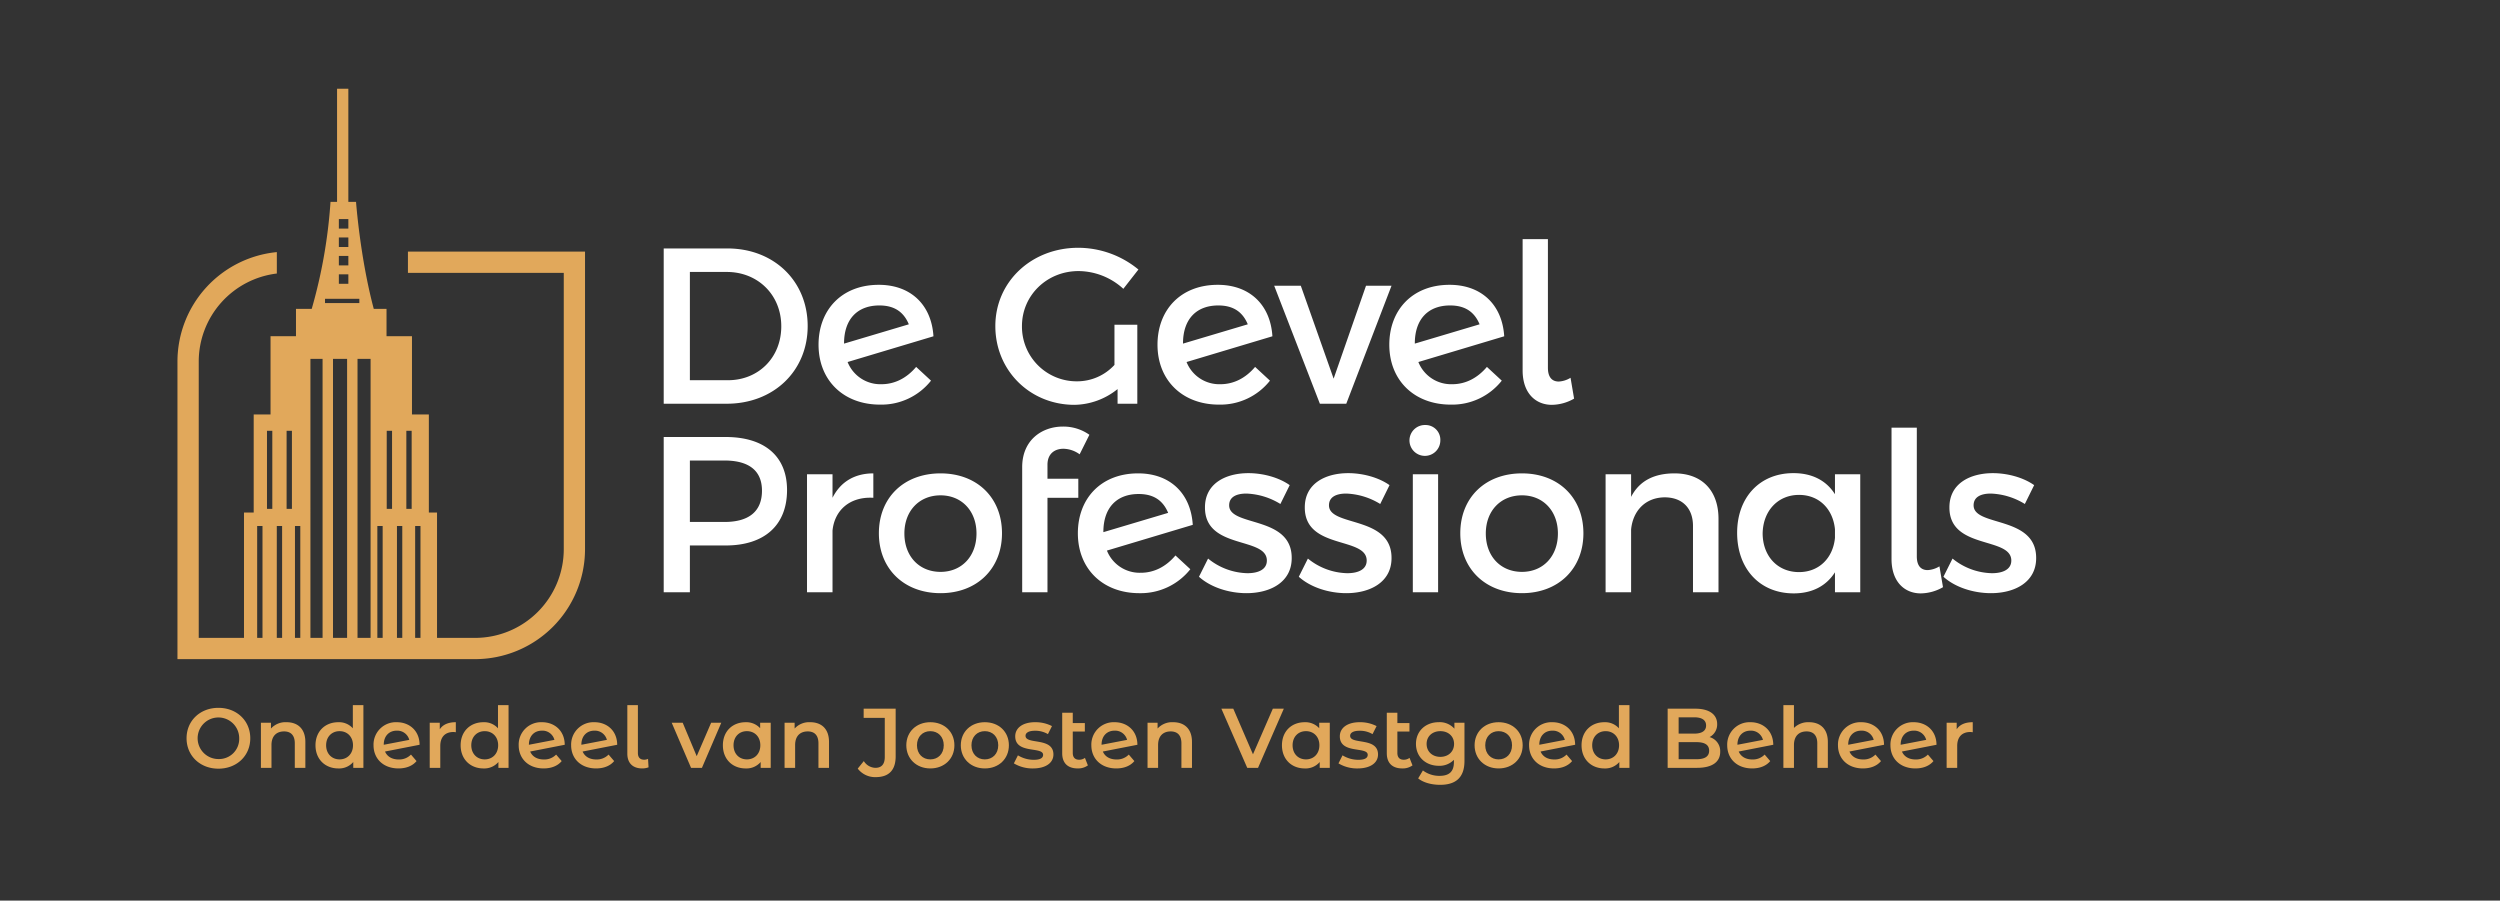 <svg xmlns="http://www.w3.org/2000/svg" width="1127" height="406" viewBox="0 0 1127 406">
  <rect x="0" y="0" width="1127" height="406" fill="#333333" stroke="none"/>
  <g id="Group_9" data-name="Group 9" transform="translate(-116 1041)">
    <rect id="Rectangle_3" data-name="Rectangle 3" width="1127" height="406" transform="translate(116 -1041)" fill="#fff" opacity="0"/>
    <g id="Group_3" data-name="Group 3" transform="translate(1394 -438)">
      <g id="ws_dark" transform="translate(-1197.996 -563)">
        <g id="Group_685" data-name="Group 685">
          <path id="Path_1655" data-name="Path 1655" d="M121.515,1074.093v-56.281h2.4v56.037q3.213-.285,6.449-.371v-55.667h2.393v55.62q2.9-.03,5.8.038v-55.657h2.4v55.725q2.284.074,4.569.174V942.459H151v131.506q2.355.114,4.7.21V942.459h6.355v131.92c1.565.04,3.131.069,4.7.1V942.459h5.89v132.088c1.015.007,2.03.016,3.046.018v-56.753h2.393v56.758q3.227,0,6.449-.016v-56.742h2.4v56.729l5.8-.042v-56.686h2.4v56.666q3.733-.03,7.462-.053v-62.693H198.91V967.514H191.3V932.24H179.83V919.907h-5.756c-6.172-23.172-7.986-48.218-7.986-48.218h-3.471V820.683H157.53v51.006h-2.954a229.337,229.337,0,0,1-8.464,48.218h-7.1V932.24h-11.47v35.275h-7.59v44.217h-4.374v63.279C117.548,1074.625,119.527,1074.323,121.515,1074.093Zm67.246-99.208h2.4v35.189h-2.4Zm-8.844,0h2.4v35.189h-2.4Zm-21.58-95.44h4.285v4.282h-4.285Zm0,8.3h4.285v4.285h-4.285Zm0,8.306h4.285v4.285h-4.285Zm0,8.3h4.285v4.282h-4.285Zm-6.237,11.02h15.475v1.934H152.1Zm-17.317,59.508h2.4v35.189h-2.4Zm-8.844,0h2.4v35.189h-2.4Z" transform="translate(-85.588 -820.683)" fill="#e1a85b"/>
          <path id="Path_1656" data-name="Path 1656" d="M206.062,853.513v9.58h70.247V987.7a40,40,0,0,1-39.957,39.957h-124.6v-124.6A40,40,0,0,1,146.963,863.4v-9.656a49.6,49.6,0,0,0-44.8,49.307v134.185H236.352a49.6,49.6,0,0,0,49.54-49.536V853.513Z" transform="translate(-102.167 -780.097)" fill="#e1a85b"/>
          <g id="Group_684" data-name="Group 684" transform="translate(4.097 277.877)">
            <path id="Path_1657" data-name="Path 1657" d="M104,959.2c0-7.885,6.1-13.712,14.361-13.712s14.361,5.79,14.361,13.712-6.1,13.713-14.361,13.713S104,967.086,104,959.2Zm23.733,0a9.372,9.372,0,1,0-9.372,9.372,9.089,9.089,0,0,0,9.371-9.372Z" transform="translate(-103.999 -944.27)" fill="#e1a85b"/>
            <path id="Path_1658" data-name="Path 1658" d="M139.026,957.3v11.658h-4.763v-11.05c0-3.618-1.791-5.371-4.837-5.371-3.39,0-5.676,2.057-5.676,6.134v10.285h-4.763V948.614h4.535v2.628a8.839,8.839,0,0,1,7.008-2.858C135.4,948.384,139.026,951.166,139.026,957.3Z" transform="translate(-85.47 -940.691)" fill="#e1a85b"/>
            <path id="Path_1659" data-name="Path 1659" d="M151.588,944.944v28.264h-4.571V970.58a8.39,8.39,0,0,1-6.742,2.9c-5.9,0-10.284-4.117-10.284-10.439s4.381-10.4,10.284-10.4a8.331,8.331,0,0,1,6.552,2.744V944.944ZM146.9,963.037c0-3.887-2.628-6.362-6.058-6.362s-6.056,2.475-6.056,6.362,2.63,6.362,6.056,6.362S146.9,966.922,146.9,963.037Z" transform="translate(-71.868 -944.944)" fill="#e1a85b"/>
            <path id="Path_1660" data-name="Path 1660" d="M158.567,962.975l2.514,2.934c-1.789,2.171-4.647,3.314-8.151,3.314-6.818,0-11.239-4.381-11.239-10.439a10.089,10.089,0,0,1,10.479-10.4c5.676,0,10.244,3.811,10.284,10.173l-15.58,3.046c.991,2.326,3.2,3.582,6.17,3.582a7.349,7.349,0,0,0,5.523-2.21ZM146.3,958.516v.04l11.5-2.21a5.56,5.56,0,0,0-5.635-4.152C148.7,952.2,146.3,954.632,146.3,958.516Z" transform="translate(-57.404 -940.691)" fill="#e1a85b"/>
            <path id="Path_1661" data-name="Path 1661" d="M164.786,948.384v4.533a6.013,6.013,0,0,0-1.1-.112c-3.618,0-5.906,2.131-5.906,6.284v9.866h-4.761V948.614h4.533v2.972C158.923,949.453,161.4,948.384,164.786,948.384Z" transform="translate(-43.401 -940.691)" fill="#e1a85b"/>
            <path id="Path_1662" data-name="Path 1662" d="M180.85,944.944v28.264h-4.573V970.58a8.39,8.39,0,0,1-6.742,2.9c-5.9,0-10.284-4.117-10.284-10.439s4.381-10.4,10.284-10.4a8.333,8.333,0,0,1,6.554,2.744V944.944Zm-4.685,18.093c0-3.887-2.63-6.362-6.058-6.362s-6.056,2.475-6.056,6.362,2.628,6.362,6.056,6.362,6.058-2.477,6.058-6.362Z" transform="translate(-35.696 -944.944)" fill="#e1a85b"/>
            <path id="Path_1663" data-name="Path 1663" d="M187.827,962.975l2.513,2.934c-1.791,2.171-4.647,3.314-8.151,3.314-6.818,0-11.237-4.381-11.237-10.439a10.087,10.087,0,0,1,10.475-10.4c5.676,0,10.246,3.811,10.284,10.173l-15.58,3.046c.991,2.326,3.2,3.582,6.172,3.582a7.349,7.349,0,0,0,5.524-2.21Zm-12.266-4.459v.04l11.5-2.21a5.56,5.56,0,0,0-5.638-4.152c-3.463,0-5.862,2.438-5.862,6.322Z" transform="translate(-21.229 -940.691)" fill="#e1a85b"/>
            <path id="Path_1664" data-name="Path 1664" d="M198.4,962.975l2.514,2.934c-1.789,2.171-4.645,3.314-8.151,3.314-6.818,0-11.237-4.381-11.237-10.439A10.087,10.087,0,0,1,192,948.384c5.676,0,10.249,3.811,10.284,10.173L186.7,961.6c.991,2.326,3.2,3.582,6.172,3.582a7.35,7.35,0,0,0,5.524-2.21Zm-12.266-4.459v.04l11.505-2.21a5.565,5.565,0,0,0-5.64-4.152c-3.463,0-5.862,2.438-5.862,6.322Z" transform="translate(-8.155 -940.691)" fill="#e1a85b"/>
            <path id="Path_1665" data-name="Path 1665" d="M192.854,966.846v-21.9h4.763V966.5c0,1.981.953,3.048,2.858,3.048a4.276,4.276,0,0,0,1.713-.38l.228,3.808a8.171,8.171,0,0,1-2.856.5C195.332,973.476,192.854,971.074,192.854,966.846Z" transform="translate(5.847 -944.944)" fill="#e1a85b"/>
            <path id="Path_1666" data-name="Path 1666" d="M224.156,948.487l-8.724,20.341H210.52l-8.72-20.341h4.951l6.324,15.086,6.514-15.086Z" transform="translate(16.901 -940.564)" fill="#e1a85b"/>
            <path id="Path_1667" data-name="Path 1667" d="M233.679,948.614v20.341h-4.533v-2.628a8.4,8.4,0,0,1-6.745,2.9c-5.939,0-10.284-4.117-10.284-10.439s4.345-10.4,10.284-10.4a8.451,8.451,0,0,1,6.514,2.706v-2.475Zm-4.685,10.17c0-3.886-2.592-6.362-6.058-6.362-3.428,0-6.018,2.475-6.018,6.362s2.59,6.362,6.018,6.362c3.464,0,6.058-2.477,6.058-6.361Z" transform="translate(29.66 -940.691)" fill="#e1a85b"/>
            <path id="Path_1668" data-name="Path 1668" d="M244.588,957.3v11.658h-4.763v-11.05c0-3.618-1.789-5.371-4.837-5.371-3.388,0-5.676,2.057-5.676,6.134v10.285h-4.761V948.614h4.533v2.628a8.842,8.842,0,0,1,7.008-2.858C240.969,948.384,244.588,951.166,244.588,957.3Z" transform="translate(45.032 -940.691)" fill="#e1a85b"/>
            <path id="Path_1669" data-name="Path 1669" d="M239.3,972.668l2.744-3.39a6.341,6.341,0,0,0,5.217,3.046c2.782,0,4.229-1.637,4.229-4.915v-17.6h-9.522v-4.153H256.4v21.486c0,6.284-3.122,9.37-8.987,9.37a9.838,9.838,0,0,1-8.113-3.844Z" transform="translate(63.265 -944.06)" fill="#e1a85b"/>
            <path id="Path_1670" data-name="Path 1670" d="M249.093,958.785c0-6.1,4.573-10.4,10.819-10.4,6.326,0,10.859,4.3,10.859,10.4s-4.533,10.439-10.859,10.439C253.666,969.223,249.093,964.878,249.093,958.785Zm16.877,0c0-3.886-2.59-6.362-6.058-6.362-3.426,0-6.018,2.475-6.018,6.362s2.592,6.362,6.018,6.362C263.38,965.147,265.97,962.669,265.97,958.785Z" transform="translate(75.371 -940.691)" fill="#e1a85b"/>
            <path id="Path_1671" data-name="Path 1671" d="M260.079,958.785c0-6.1,4.573-10.4,10.819-10.4,6.324,0,10.857,4.3,10.857,10.4s-4.533,10.439-10.857,10.439C264.652,969.223,260.079,964.878,260.079,958.785Zm16.875,0c0-3.886-2.589-6.362-6.056-6.362-3.428,0-6.018,2.475-6.018,6.362s2.59,6.362,6.018,6.362C274.364,965.147,276.954,962.669,276.954,958.785Z" transform="translate(88.953 -940.691)" fill="#e1a85b"/>
            <path id="Path_1672" data-name="Path 1672" d="M270.775,966.938l1.829-3.62a13.691,13.691,0,0,0,7.087,2.02c3.01,0,4.265-.839,4.265-2.248,0-3.887-12.57-.228-12.57-8.343,0-3.846,3.466-6.362,8.952-6.362a16.186,16.186,0,0,1,7.619,1.754l-1.827,3.618a11.146,11.146,0,0,0-5.83-1.523c-2.894,0-4.267.953-4.267,2.286,0,4.115,12.572.458,12.572,8.419,0,3.808-3.506,6.286-9.22,6.286A16.169,16.169,0,0,1,270.775,966.938Z" transform="translate(102.175 -940.691)" fill="#e1a85b"/>
            <path id="Path_1673" data-name="Path 1673" d="M292.1,970.21a7.491,7.491,0,0,1-4.571,1.371c-4.457,0-7.008-2.362-7.008-6.859V946.477h4.761v4.647h5.447v3.811h-5.447v9.674c0,1.981,1.029,3.048,2.82,3.048a4.3,4.3,0,0,0,2.668-.839Z" transform="translate(114.22 -943.049)" fill="#e1a85b"/>
            <path id="Path_1674" data-name="Path 1674" d="M303.269,962.975l2.516,2.934c-1.791,2.171-4.647,3.314-8.151,3.314-6.818,0-11.239-4.381-11.239-10.439a10.089,10.089,0,0,1,10.477-10.4c5.676,0,10.246,3.811,10.284,10.173l-15.58,3.046c.991,2.326,3.2,3.582,6.17,3.582A7.343,7.343,0,0,0,303.269,962.975ZM291,958.516v.04l11.505-2.21a5.562,5.562,0,0,0-5.638-4.152C293.4,952.2,291,954.632,291,958.516Z" transform="translate(121.484 -940.691)" fill="#e1a85b"/>
            <path id="Path_1675" data-name="Path 1675" d="M317.758,957.3v11.658h-4.763v-11.05c0-3.618-1.789-5.371-4.837-5.371-3.39,0-5.676,2.057-5.676,6.134v10.285h-4.761V948.614h4.533v2.628a8.839,8.839,0,0,1,7.008-2.858C314.139,948.384,317.758,951.166,317.758,957.3Z" transform="translate(135.487 -940.691)" fill="#e1a85b"/>
            <path id="Path_1676" data-name="Path 1676" d="M340.758,945.659l-11.619,26.665h-4.875l-11.658-26.665h5.371l8.876,20.571,8.952-20.571Z" transform="translate(153.888 -944.06)" fill="#e1a85b"/>
            <path id="Path_1677" data-name="Path 1677" d="M346.38,948.614v20.341h-4.535v-2.628a8.39,8.39,0,0,1-6.742,2.9c-5.942,0-10.284-4.117-10.284-10.439s4.343-10.4,10.284-10.4a8.454,8.454,0,0,1,6.514,2.706v-2.475Zm-4.687,10.17c0-3.886-2.59-6.362-6.056-6.362-3.428,0-6.02,2.475-6.02,6.362s2.592,6.362,6.02,6.362c3.463,0,6.056-2.477,6.056-6.361Z" transform="translate(168.985 -940.691)" fill="#e1a85b"/>
            <path id="Path_1678" data-name="Path 1678" d="M336.212,966.938l1.829-3.62a13.682,13.682,0,0,0,7.084,2.02c3.01,0,4.269-.839,4.269-2.248,0-3.887-12.572-.228-12.572-8.343,0-3.846,3.466-6.362,8.952-6.362a16.193,16.193,0,0,1,7.619,1.754l-1.829,3.618a11.127,11.127,0,0,0-5.828-1.523c-2.9,0-4.267.953-4.267,2.286,0,4.115,12.572.458,12.572,8.419,0,3.808-3.5,6.286-9.22,6.286A16.169,16.169,0,0,1,336.212,966.938Z" transform="translate(183.071 -940.691)" fill="#e1a85b"/>
            <path id="Path_1679" data-name="Path 1679" d="M357.536,970.21a7.5,7.5,0,0,1-4.573,1.371c-4.457,0-7.008-2.362-7.008-6.859V946.477h4.763v4.647h5.447v3.811h-5.447v9.674c0,1.981,1.026,3.048,2.818,3.048a4.284,4.284,0,0,0,2.666-.839Z" transform="translate(195.115 -943.049)" fill="#e1a85b"/>
            <path id="Path_1680" data-name="Path 1680" d="M373.7,948.614v17.255c0,7.391-3.846,10.743-10.971,10.743-3.808,0-7.581-.991-9.9-2.9l2.133-3.58a12.273,12.273,0,0,0,7.5,2.438c4.495,0,6.476-2.055,6.476-6.17v-1.067a8.951,8.951,0,0,1-6.818,2.7c-5.83,0-10.284-3.96-10.284-9.864s4.455-9.793,10.284-9.793a8.809,8.809,0,0,1,7.046,2.934v-2.7Zm-4.685,9.562c0-3.43-2.592-5.754-6.172-5.754-3.618,0-6.208,2.323-6.208,5.754,0,3.466,2.59,5.828,6.208,5.828,3.576,0,6.168-2.361,6.168-5.828Z" transform="translate(202.381 -940.691)" fill="#e1a85b"/>
            <path id="Path_1681" data-name="Path 1681" d="M363.652,958.785c0-6.1,4.571-10.4,10.817-10.4,6.324,0,10.857,4.3,10.857,10.4s-4.533,10.439-10.857,10.439C368.223,969.223,363.652,964.878,363.652,958.785Zm16.875,0c0-3.886-2.592-6.362-6.058-6.362-3.428,0-6.018,2.475-6.018,6.362s2.59,6.362,6.018,6.362C377.935,965.147,380.527,962.669,380.527,958.785Z" transform="translate(216.993 -940.691)" fill="#e1a85b"/>
            <path id="Path_1682" data-name="Path 1682" d="M391.514,962.975l2.514,2.934c-1.791,2.171-4.647,3.314-8.153,3.314-6.818,0-11.237-4.381-11.237-10.439a10.087,10.087,0,0,1,10.477-10.4c5.676,0,10.246,3.811,10.284,10.173l-15.58,3.046c.991,2.326,3.2,3.582,6.172,3.582a7.352,7.352,0,0,0,5.523-2.21Zm-12.266-4.459v.04l11.5-2.21a5.564,5.564,0,0,0-5.638-4.152c-3.465,0-5.862,2.438-5.862,6.322Z" transform="translate(230.573 -940.691)" fill="#e1a85b"/>
            <path id="Path_1683" data-name="Path 1683" d="M406.812,944.944v28.264h-4.569V970.58a8.4,8.4,0,0,1-6.742,2.9c-5.906,0-10.287-4.117-10.287-10.439s4.381-10.4,10.287-10.4a8.323,8.323,0,0,1,6.55,2.744V944.944Zm-4.685,18.093c0-3.887-2.628-6.362-6.056-6.362s-6.058,2.475-6.058,6.362,2.63,6.362,6.058,6.362S402.127,966.922,402.127,963.037Z" transform="translate(243.649 -944.944)" fill="#e1a85b"/>
            <path id="Path_1684" data-name="Path 1684" d="M426.263,965.087c0,4.571-3.58,7.236-10.436,7.236H402.57V945.659h12.494c6.4,0,9.828,2.706,9.828,6.932a6.394,6.394,0,0,1-3.43,5.868,6.565,6.565,0,0,1,4.8,6.628Zm-18.742-15.544V956.9h7.011c3.428,0,5.371-1.219,5.371-3.656,0-2.478-1.943-3.7-5.371-3.7Zm13.753,15.048c0-2.666-2.019-3.849-5.752-3.849h-8v7.7h8c3.732,0,5.752-1.185,5.752-3.851Z" transform="translate(265.105 -944.06)" fill="#e1a85b"/>
            <path id="Path_1685" data-name="Path 1685" d="M431.454,962.975l2.513,2.934c-1.789,2.171-4.647,3.314-8.151,3.314-6.821,0-11.239-4.381-11.239-10.439a10.087,10.087,0,0,1,10.477-10.4c5.676,0,10.246,3.811,10.284,10.173l-15.58,3.046c.991,2.326,3.2,3.582,6.17,3.582a7.358,7.358,0,0,0,5.526-2.21Zm-12.268-4.459v.04l11.505-2.21a5.564,5.564,0,0,0-5.638-4.152C421.588,952.2,419.186,954.632,419.186,958.516Z" transform="translate(279.948 -940.691)" fill="#e1a85b"/>
            <path id="Path_1686" data-name="Path 1686" d="M445.941,961.55v11.657H441.18V962.161c0-3.618-1.791-5.371-4.839-5.371-3.39,0-5.676,2.057-5.676,6.134v10.284H425.9V944.944h4.761v10.285a9.07,9.07,0,0,1,6.783-2.592C442.322,952.637,445.941,955.418,445.941,961.55Z" transform="translate(293.951 -944.944)" fill="#e1a85b"/>
            <path id="Path_1687" data-name="Path 1687" d="M453.783,962.975l2.513,2.934c-1.789,2.171-4.647,3.314-8.151,3.314-6.818,0-11.239-4.381-11.239-10.439a10.089,10.089,0,0,1,10.477-10.4c5.676,0,10.246,3.811,10.284,10.173l-15.58,3.046c.991,2.326,3.2,3.582,6.17,3.582a7.358,7.358,0,0,0,5.526-2.21Zm-12.268-4.459v.04l11.505-2.21a5.562,5.562,0,0,0-5.638-4.152c-3.466,0-5.867,2.438-5.867,6.322Z" transform="translate(307.552 -940.691)" fill="#e1a85b"/>
            <path id="Path_1688" data-name="Path 1688" d="M464.36,962.975l2.513,2.934c-1.789,2.171-4.647,3.314-8.151,3.314-6.818,0-11.239-4.381-11.239-10.439a10.089,10.089,0,0,1,10.477-10.4c5.676,0,10.246,3.811,10.287,10.173L452.664,961.6c.991,2.326,3.2,3.582,6.17,3.582a7.351,7.351,0,0,0,5.526-2.207Zm-12.268-4.459v.04l11.505-2.21a5.562,5.562,0,0,0-5.638-4.152c-3.465,0-5.867,2.438-5.867,6.322Z" transform="translate(320.628 -940.691)" fill="#e1a85b"/>
            <path id="Path_1689" data-name="Path 1689" d="M470.581,948.384v4.533a6.056,6.056,0,0,0-1.107-.112c-3.616,0-5.9,2.131-5.9,6.284v9.866H458.81V948.614h4.533v2.972C464.714,949.453,467.189,948.384,470.581,948.384Z" transform="translate(334.631 -940.691)" fill="#e1a85b"/>
          </g>
        </g>
      </g>
      <path id="Path_3" data-name="Path 3" d="M37.9,28H9.2V98H37.6c21.2,0,36.5-14.8,36.5-35C74.1,42.7,58.9,28,37.9,28Zm.3,59.4H21V38.6H37.7c13.8,0,24.5,10.2,24.5,24.5C62.2,77.3,51.8,87.4,38.2,87.4Zm69.2,1.8a15.891,15.891,0,0,1-15.3-10l38.7-11.6c-.9-14.5-10.6-23.4-25.1-23.2C89.3,44.6,79,55.8,79,71.4c0,16.1,11.3,27,27.7,27a28.5,28.5,0,0,0,23-10.8L123,81.4c-4.3,5.1-9.7,7.8-15.6,7.8Zm-1-35.5c6.3,0,10.8,2.5,13.3,8.5L90.5,70.9v-.1c0-11.1,6.2-17.1,15.9-17.1Zm106,26.8a22.829,22.829,0,0,1-16.8,7.4A24.651,24.651,0,0,1,170.7,63c0-13.9,11.3-24.8,25.5-24.8a30.228,30.228,0,0,1,20.2,8l6.8-8.7a42.781,42.781,0,0,0-27.1-9.8C175,27.7,158.7,43,158.7,63s15.6,35.5,35.7,35.5a31.7,31.7,0,0,0,19.4-7.1V98h8.9V62.4H212.4Zm47.8,8.7a15.891,15.891,0,0,1-15.3-10l38.7-11.6c-.9-14.5-10.6-23.4-25.1-23.2-16.4.2-26.7,11.4-26.7,27,0,16.1,11.3,27,27.7,27a28.5,28.5,0,0,0,23-10.8l-6.7-6.2c-4.3,5.1-9.7,7.8-15.6,7.8Zm-1-35.5c6.3,0,10.8,2.5,13.3,8.5l-29.2,8.7v-.1C243.3,59.7,249.5,53.7,259.2,53.7Zm25.2-8.9L305,98h11.9l20.4-53.2H325.8L311.2,86.7,296.4,44.8Zm80.3,44.4a15.891,15.891,0,0,1-15.3-10l38.7-11.6c-.9-14.5-10.6-23.4-25.1-23.2-16.4.2-26.7,11.4-26.7,27,0,16.1,11.3,27,27.7,27a28.5,28.5,0,0,0,23-10.8l-6.7-6.2C376,86.5,370.6,89.2,364.7,89.2Zm-1-35.5c6.3,0,10.8,2.5,13.3,8.5l-29.2,8.7v-.1c0-11.1,6.2-17.1,15.9-17.1Zm44.1,28.1v-58H396.4V83c0,10.2,5.8,15.5,13.2,15.5a20.526,20.526,0,0,0,10-2.8L418,86.3a11.233,11.233,0,0,1-5.3,1.7c-3,0-4.9-1.9-4.9-6.2ZM37.1,113H9.2v70H21V161.9H37.1c17.6,0,27.7-9.2,27.7-25C64.8,121.7,54.7,113,37.1,113Zm-.5,38.3H21V123.6H36.6c10.8,0,16.9,4.4,16.9,13.6C53.5,146.7,47.4,151.3,36.6,151.3Zm48.7-10.9V129.8H73.8V183H85.3V155.2c.9-9.1,7.7-15.4,18.4-14.8v-11c-8.4,0-14.8,3.8-18.4,11Zm48.7-11c-16.5,0-27.8,10.9-27.8,27,0,16,11.3,27,27.8,27,16.4,0,27.7-11,27.7-27C161.7,140.3,150.4,129.4,134,129.4Zm0,9.9c9.5,0,16.2,7,16.2,17.2,0,10.3-6.7,17.3-16.2,17.3-9.6,0-16.3-7-16.3-17.3C117.7,146.3,124.4,139.3,134,139.3Zm55.4-21a12.857,12.857,0,0,1,7.3,2.5l4.4-8.8a20.3,20.3,0,0,0-12-3.7c-9.2,0-18.3,5.9-18.3,18.3V183h11.4V140.4h13.9v-8.6H182.2v-6.3C182.2,120.5,185.5,118.3,189.4,118.3Zm34.9,55.9a15.891,15.891,0,0,1-15.3-10l38.7-11.6c-.9-14.5-10.6-23.4-25.1-23.2-16.4.2-26.7,11.4-26.7,27,0,16.1,11.3,27,27.7,27a28.5,28.5,0,0,0,23-10.8l-6.7-6.2c-4.3,5.1-9.7,7.8-15.6,7.8Zm-1-35.5c6.3,0,10.8,2.5,13.3,8.5l-29.2,8.7v-.1c0-11.1,6.2-17.1,15.9-17.1Zm63.9,4.5,4.2-8.5c-4.8-3.4-11.9-5.4-18.6-5.4-10.2,0-19.6,4.6-19.6,15.4-.1,19.2,27.9,13.1,27.9,24,0,4-3.8,5.7-8.7,5.7a28.986,28.986,0,0,1-17.8-6.6l-4.1,8.2c5.3,4.8,13.6,7.4,21.4,7.4,10.7,0,20.4-4.9,20.4-15.8.1-19.3-28.2-14-28.2-23.8,0-3.8,3.3-5.3,7.8-5.3A31.276,31.276,0,0,1,287.2,143.2Zm45,0,4.2-8.5c-4.8-3.4-11.9-5.4-18.6-5.4-10.2,0-19.6,4.6-19.6,15.4-.1,19.2,27.9,13.1,27.9,24,0,4-3.8,5.7-8.7,5.7a28.986,28.986,0,0,1-17.8-6.6l-4.1,8.2c5.3,4.8,13.6,7.4,21.4,7.4,10.7,0,20.4-4.9,20.4-15.8.1-19.3-28.2-14-28.2-23.8,0-3.8,3.3-5.3,7.8-5.3a31.276,31.276,0,0,1,15.3,4.7Zm20.4-35.6a6.955,6.955,0,1,0,6.7,7,6.652,6.652,0,0,0-6.7-7Zm-5.7,22.2V183h11.4V129.8Zm49.2-.4c-16.5,0-27.8,10.9-27.8,27,0,16,11.3,27,27.8,27,16.4,0,27.7-11,27.7-27C423.8,140.3,412.5,129.4,396.1,129.4Zm0,9.9c9.5,0,16.2,7,16.2,17.2,0,10.3-6.7,17.3-16.2,17.3-9.6,0-16.3-7-16.3-17.3C379.8,146.3,386.5,139.3,396.1,139.3Zm68.8-9.9c-9,0-15.8,3.2-19.6,10.6V129.8H433.8V183h11.5V154.7c.8-8.3,6.3-14.4,15.1-14.5,8,0,12.8,4.9,12.8,12.9V183h11.5V149.9c0-12.7-7.4-20.5-19.8-20.5Zm72.3.4v9c-3.9-6.2-10.4-9.6-19-9.5-15,.1-25.1,11-25.1,26.9,0,16.2,10.2,27.3,25.5,27.3,8.4,0,14.7-3.4,18.6-9.5v9h11.4V129.8ZM521,173.9c-9.7,0-16.3-7.2-16.4-17.3.1-10.2,6.8-17.5,16.4-17.5,9,0,15.3,6.3,16.2,15.5v3.9C536.3,167.6,530,173.9,521,173.9Zm53.1-7.1v-58H562.7V168c0,10.2,5.8,15.5,13.2,15.5a20.526,20.526,0,0,0,10-2.8l-1.6-9.4A11.233,11.233,0,0,1,579,173c-3,0-4.9-1.9-4.9-6.2Zm48.7-23.6,4.2-8.5c-4.8-3.4-11.9-5.4-18.6-5.4-10.2,0-19.6,4.6-19.6,15.4-.1,19.2,27.9,13.1,27.9,24,0,4-3.8,5.7-8.7,5.7a28.986,28.986,0,0,1-17.8-6.6l-4.1,8.2c5.3,4.8,13.6,7.4,21.4,7.4,10.7,0,20.4-4.9,20.4-15.8.1-19.3-28.2-14-28.2-23.8,0-3.8,3.3-5.3,7.8-5.3a31.276,31.276,0,0,1,15.3,4.7Z" transform="translate(-988 -519)" fill="#fff"/>
    </g>
  </g>
</svg>

